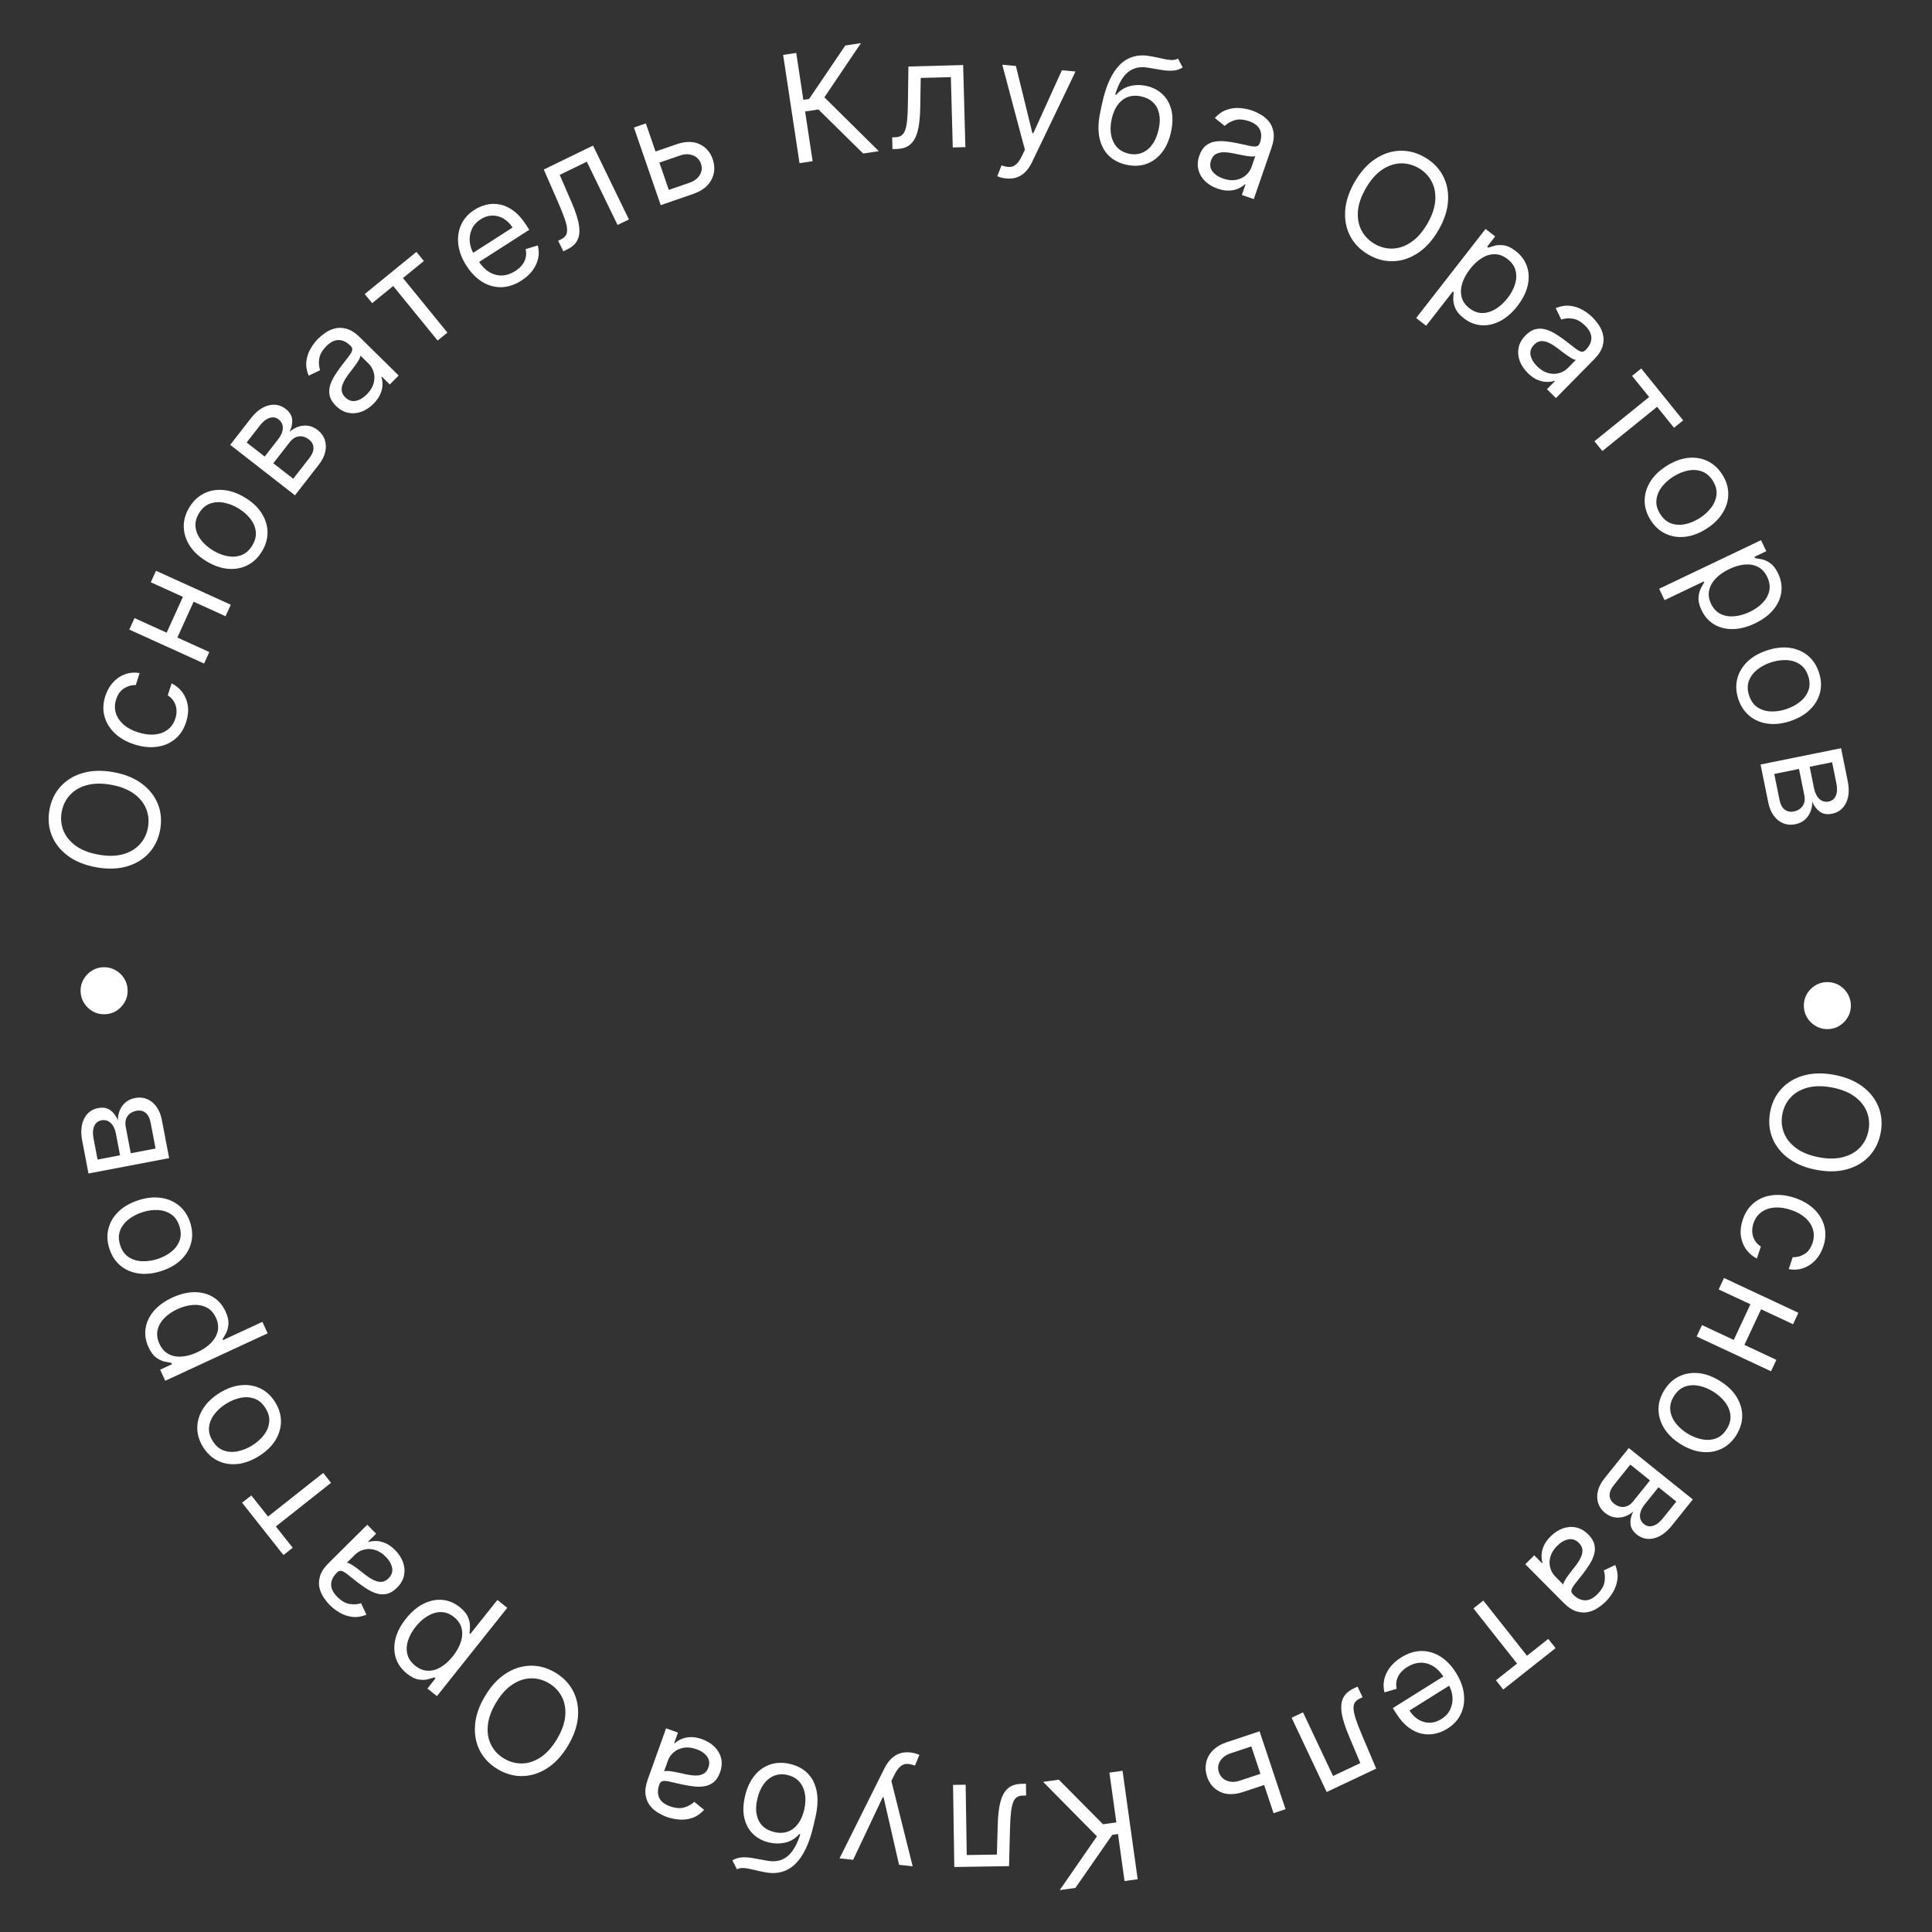 <?xml version="1.0" encoding="UTF-8"?> <svg xmlns="http://www.w3.org/2000/svg" width="308" height="308" viewBox="0 0 308 308" fill="none"><rect x="0" y="0" width="308" height="308" fill="#333333" stroke="none"/> <path d="M287.573 160.113C287.61 159.426 287.811 158.808 288.177 158.259C288.548 157.71 289.026 157.281 289.612 156.971C290.198 156.667 290.834 156.534 291.52 156.571C292.212 156.608 292.83 156.809 293.374 157.174C293.923 157.546 294.349 158.024 294.653 158.609C294.963 159.195 295.099 159.831 295.062 160.518C295.025 161.21 294.821 161.828 294.45 162.371C294.084 162.92 293.609 163.347 293.023 163.651C292.443 163.961 291.807 164.097 291.115 164.06C290.429 164.023 289.811 163.818 289.262 163.447C288.713 163.082 288.283 162.606 287.973 162.021C287.669 161.441 287.536 160.805 287.573 160.113Z" fill="white"></path> <path d="M289.565 186.497C287.757 186.153 286.256 185.528 285.064 184.624C283.871 183.72 283.026 182.63 282.529 181.355C282.032 180.08 281.922 178.712 282.201 177.25C282.48 175.787 283.085 174.555 284.017 173.553C284.949 172.55 286.135 171.848 287.577 171.447C289.019 171.045 290.644 171.016 292.452 171.361C294.26 171.706 295.761 172.331 296.953 173.235C298.146 174.139 298.991 175.229 299.488 176.504C299.985 177.778 300.095 179.147 299.816 180.609C299.537 182.071 298.931 183.304 298 184.306C297.068 185.308 295.882 186.01 294.44 186.412C292.998 186.814 291.373 186.842 289.565 186.497ZM289.948 184.488C291.433 184.771 292.733 184.762 293.849 184.46C294.964 184.164 295.864 183.644 296.55 182.902C297.234 182.164 297.675 181.277 297.873 180.239C298.071 179.201 297.988 178.21 297.625 177.267C297.26 176.33 296.614 175.516 295.687 174.824C294.759 174.138 293.553 173.654 292.069 173.37C290.584 173.087 289.284 173.094 288.169 173.39C287.053 173.692 286.153 174.212 285.469 174.949C284.783 175.691 284.342 176.582 284.144 177.62C283.946 178.658 284.029 179.646 284.394 180.583C284.758 181.526 285.404 182.34 286.331 183.026C287.258 183.718 288.464 184.205 289.948 184.488Z" fill="white"></path> <path d="M277.825 194.457C278.213 193.293 278.822 192.382 279.652 191.724C280.481 191.066 281.454 190.671 282.57 190.54C283.686 190.408 284.864 190.549 286.103 190.961C287.365 191.381 288.401 191.984 289.212 192.768C290.026 193.561 290.566 194.465 290.832 195.482C291.102 196.506 291.051 197.579 290.677 198.7C290.387 199.573 289.963 200.306 289.406 200.9C288.849 201.493 288.205 201.916 287.474 202.17C286.743 202.423 285.971 202.475 285.159 202.324L285.795 200.416C286.409 200.459 287.018 200.302 287.622 199.946C288.229 199.597 288.672 199.003 288.952 198.162C289.2 197.418 289.223 196.701 289.022 196.011C288.824 195.328 288.426 194.714 287.83 194.168C287.236 193.629 286.471 193.203 285.533 192.891C284.573 192.572 283.687 192.445 282.875 192.51C282.061 192.58 281.365 192.827 280.787 193.252C280.207 193.681 279.791 194.273 279.54 195.028C279.375 195.524 279.311 196.003 279.349 196.465C279.387 196.926 279.521 197.351 279.751 197.739C279.981 198.127 280.303 198.456 280.716 198.725L280.081 200.634C279.384 200.282 278.812 199.795 278.366 199.174C277.924 198.559 277.646 197.847 277.533 197.037C277.423 196.234 277.52 195.374 277.825 194.457Z" fill="white"></path> <path d="M277.892 214.837L276.194 214.043L279.255 207.496L280.954 208.291L277.892 214.837ZM285.847 211.106L273.989 205.56L274.841 203.738L286.699 209.284L285.847 211.106ZM282.338 218.61L270.48 213.065L271.332 211.243L283.19 216.788L282.338 218.61Z" fill="white"></path> <path d="M265.322 221.624C265.946 220.62 266.731 219.888 267.68 219.427C268.625 218.97 269.66 218.796 270.782 218.905C271.902 219.019 273.037 219.432 274.186 220.145C275.344 220.865 276.225 221.703 276.828 222.659C277.429 223.62 277.734 224.626 277.744 225.675C277.752 226.73 277.444 227.759 276.82 228.763C276.197 229.767 275.412 230.498 274.467 230.954C273.519 231.415 272.482 231.587 271.357 231.471C270.229 231.359 269.086 230.944 267.928 230.224C266.779 229.511 265.907 228.675 265.311 227.717C264.713 226.763 264.41 225.759 264.403 224.705C264.392 223.655 264.699 222.628 265.322 221.624ZM266.857 222.577C266.384 223.34 266.19 224.089 266.275 224.824C266.36 225.559 266.648 226.243 267.138 226.875C267.628 227.507 268.245 228.054 268.989 228.515C269.732 228.977 270.498 229.289 271.287 229.451C272.076 229.613 272.821 229.571 273.523 229.324C274.224 229.078 274.812 228.573 275.285 227.81C275.759 227.048 275.95 226.297 275.86 225.559C275.77 224.821 275.478 224.134 274.982 223.499C274.487 222.864 273.868 222.316 273.125 221.854C272.381 221.393 271.618 221.082 270.834 220.923C270.05 220.764 269.309 220.809 268.613 221.059C267.916 221.309 267.331 221.815 266.857 222.577Z" fill="white"></path> <path d="M259.663 230.845L269.873 239.039L266.523 243.213C265.641 244.312 264.692 244.986 263.676 245.235C262.661 245.483 261.745 245.28 260.93 244.626C260.31 244.128 259.977 243.558 259.93 242.917C259.889 242.279 260.039 241.624 260.382 240.952C260.027 241.286 259.6 241.544 259.103 241.728C258.602 241.916 258.072 241.979 257.511 241.915C256.955 241.854 256.408 241.609 255.872 241.179C255.349 240.759 254.989 240.251 254.79 239.654C254.591 239.058 254.571 238.415 254.73 237.727C254.889 237.039 255.246 236.349 255.801 235.658L259.663 230.845ZM259.904 233.486L257.237 236.81C256.803 237.35 256.592 237.877 256.603 238.389C256.615 238.901 256.842 239.335 257.285 239.69C257.813 240.113 258.35 240.293 258.896 240.229C259.448 240.169 259.94 239.868 260.374 239.328L263.041 236.004L259.904 233.486ZM264.397 237.093L262.242 239.778C261.904 240.199 261.672 240.606 261.545 241C261.423 241.397 261.407 241.763 261.496 242.097C261.586 242.438 261.781 242.73 262.083 242.972C262.512 243.317 262.993 243.408 263.525 243.245C264.061 243.085 264.582 242.69 265.087 242.061L267.242 239.376L264.397 237.093Z" fill="white"></path> <path d="M247.205 244.924C247.794 244.34 248.438 243.92 249.138 243.665C249.842 243.415 250.546 243.361 251.248 243.504C251.955 243.652 252.608 244.028 253.209 244.632C253.737 245.165 254.061 245.7 254.179 246.239C254.302 246.782 254.282 247.322 254.119 247.86C253.956 248.398 253.709 248.923 253.378 249.436C253.047 249.957 252.693 250.46 252.318 250.945C251.826 251.578 251.422 252.087 251.107 252.471C250.792 252.864 250.6 253.187 250.531 253.439C250.458 253.696 250.535 253.94 250.764 254.17L250.812 254.218C251.404 254.815 252.028 255.116 252.683 255.123C253.333 255.133 253.987 254.812 254.645 254.16C255.326 253.483 255.712 252.803 255.803 252.121C255.894 251.438 255.85 250.849 255.671 250.355L257.506 249.493C257.825 250.298 257.938 251.058 257.847 251.773C257.756 252.495 257.533 253.158 257.177 253.759C256.821 254.368 256.41 254.905 255.942 255.37C255.644 255.666 255.265 255.97 254.806 256.281C254.346 256.601 253.827 256.832 253.248 256.975C252.665 257.121 252.035 257.095 251.356 256.896C250.678 256.696 249.973 256.228 249.24 255.49L243.163 249.369L244.591 247.952L245.84 249.21L245.912 249.138C245.809 248.84 245.756 248.464 245.754 248.01C245.751 247.556 245.858 247.063 246.073 246.529C246.287 245.995 246.665 245.46 247.205 244.924ZM248.261 246.422C247.696 246.983 247.33 247.566 247.163 248.172C246.992 248.782 246.982 249.361 247.133 249.908C247.28 250.459 247.545 250.928 247.929 251.315L249.226 252.621C249.215 252.489 249.282 252.29 249.427 252.025C249.573 251.769 249.757 251.486 249.979 251.178C250.201 250.877 250.421 250.587 250.639 250.306C250.857 250.034 251.032 249.811 251.166 249.639C251.489 249.222 251.757 248.8 251.972 248.37C252.186 247.949 252.286 247.534 252.272 247.124C252.257 246.722 252.07 246.34 251.709 245.977C251.217 245.481 250.661 245.288 250.042 245.398C249.423 245.517 248.829 245.858 248.261 246.422Z" fill="white"></path> <path d="M246.826 261.275L247.989 262.745L239.645 269.342L238.482 267.871L241.852 265.207L234.895 256.409L236.473 255.162L243.43 263.96L246.826 261.275Z" fill="white"></path> <path d="M223.382 264.227C224.451 263.558 225.521 263.217 226.592 263.203C227.661 263.198 228.672 263.49 229.624 264.08C230.575 264.678 231.406 265.545 232.118 266.682C232.829 267.818 233.249 268.95 233.378 270.076C233.505 271.21 233.347 272.254 232.905 273.207C232.461 274.169 231.738 274.963 230.737 275.59C230.159 275.952 229.528 276.213 228.844 276.373C228.16 276.533 227.451 276.541 226.717 276.397C225.986 276.258 225.262 275.92 224.545 275.384C223.827 274.848 223.144 274.062 222.496 273.027L222.044 272.305L230.597 266.95L231.519 268.424L224.7 272.693C225.092 273.319 225.567 273.799 226.125 274.134C226.678 274.471 227.272 274.639 227.907 274.637C228.538 274.637 229.162 274.445 229.778 274.059C230.457 273.634 230.939 273.097 231.224 272.45C231.507 271.81 231.614 271.14 231.544 270.44C231.474 269.739 231.248 269.083 230.865 268.471L230.25 267.489C229.726 266.651 229.136 266.031 228.483 265.629C227.827 265.235 227.144 265.049 226.434 265.072C225.727 265.099 225.029 265.328 224.341 265.759C223.893 266.039 223.527 266.355 223.245 266.706C222.96 267.065 222.765 267.456 222.66 267.877C222.558 268.302 222.555 268.753 222.652 269.229L220.716 269.798C220.539 269.131 220.523 268.457 220.667 267.777C220.814 267.102 221.115 266.458 221.569 265.845C222.026 265.237 222.631 264.698 223.382 264.227Z" fill="white"></path> <path d="M216.421 268.879L217.221 270.574L216.79 270.778C216.435 270.945 216.173 271.154 216.002 271.404C215.833 271.66 215.761 271.999 215.784 272.421C215.805 272.851 215.927 273.403 216.151 274.077C216.372 274.758 216.699 275.602 217.131 276.611L219.39 281.954L211.498 285.68L205.909 273.842L207.727 272.983L212.516 283.125L216.863 281.073L215.054 276.762C214.636 275.772 214.32 274.875 214.104 274.072C213.886 273.277 213.792 272.567 213.824 271.943C213.851 271.32 214.023 270.78 214.341 270.322C214.659 269.864 215.147 269.48 215.804 269.17L216.421 268.879Z" fill="white"></path> <path d="M201.791 284.474L198.233 285.658C196.777 286.143 195.541 286.144 194.524 285.662C193.507 285.18 192.811 284.373 192.434 283.241C192.186 282.497 192.133 281.763 192.275 281.039C192.42 280.321 192.766 279.669 193.314 279.086C193.864 278.507 194.624 278.057 195.594 277.734L200.802 276L204.937 288.421L203.029 289.056L199.486 278.414L196.187 279.513C195.432 279.764 194.878 280.17 194.526 280.73C194.174 281.291 194.102 281.884 194.31 282.509C194.529 283.167 194.95 283.622 195.573 283.876C196.197 284.129 196.886 284.131 197.64 283.879L201.198 282.695L201.791 284.474Z" fill="white"></path> <path d="M168.793 283.718L175.843 290.823L177.97 290.526L176.862 282.591L178.956 282.299L181.369 299.586L179.275 299.878L178.229 292.383L177.317 292.51L171.442 300.972L168.944 301.32L174.872 292.748L166.294 284.066L168.793 283.718Z" fill="white"></path> <path d="M163.557 284.368L163.586 286.243L163.109 286.25C162.717 286.256 162.391 286.338 162.132 286.495C161.873 286.658 161.667 286.937 161.514 287.331C161.356 287.732 161.239 288.285 161.165 288.99C161.085 289.702 161.034 290.606 161.011 291.703L160.862 297.502L152.135 297.637L151.933 284.547L153.944 284.516L154.118 295.731L158.924 295.657L159.056 290.983C159.085 289.909 159.167 288.962 159.302 288.141C159.432 287.327 159.64 286.642 159.927 286.086C160.208 285.53 160.588 285.11 161.066 284.824C161.545 284.538 162.148 284.39 162.875 284.378L163.557 284.368Z" fill="white"></path> <path d="M145.133 279.377C145.472 279.414 145.771 279.475 146.03 279.56C146.29 279.64 146.468 279.711 146.564 279.773L145.865 281.48C145.393 281.303 144.968 281.211 144.592 281.205C144.215 281.198 143.867 281.329 143.546 281.597C143.221 281.859 142.901 282.307 142.586 282.942L142.103 283.918L145.498 297.522L143.329 297.287L140.86 286.527L140.725 286.512L136.008 296.494L133.839 296.259L140.98 281.945C141.301 281.3 141.669 280.777 142.084 280.376C142.5 279.969 142.962 279.685 143.471 279.523C143.974 279.36 144.528 279.312 145.133 279.377Z" fill="white"></path> <path d="M117.48 298.008L116.76 296.582C117.234 296.295 117.743 296.135 118.287 296.103C118.831 296.071 119.428 296.113 120.077 296.228C120.727 296.342 121.449 296.474 122.243 296.622C123.137 296.793 123.92 296.746 124.593 296.482C125.266 296.217 125.848 295.745 126.337 295.064C126.826 294.384 127.241 293.506 127.583 292.43L127.417 292.392C126.801 293.09 126.068 293.539 125.217 293.739C124.366 293.939 123.503 293.939 122.628 293.737C121.632 293.507 120.788 293.068 120.098 292.419C119.408 291.77 118.936 290.935 118.682 289.914C118.427 288.894 118.455 287.713 118.764 286.374C119.071 285.039 119.575 283.943 120.274 283.083C120.968 282.223 121.802 281.628 122.776 281.299C123.743 280.974 124.797 280.943 125.938 281.206C127.078 281.469 128.016 281.968 128.75 282.703C129.483 283.443 129.965 284.4 130.196 285.572C130.426 286.751 130.36 288.126 129.997 289.699L129.683 291.061C129.028 293.901 128.05 295.943 126.748 297.188C125.441 298.432 123.81 298.855 121.855 298.457C121.163 298.32 120.55 298.185 120.016 298.05C119.481 297.915 119.008 297.832 118.595 297.801C118.182 297.77 117.811 297.839 117.48 298.008ZM125.532 282.966C124.762 282.789 124.056 282.83 123.413 283.09C122.764 283.349 122.21 283.795 121.748 284.429C121.286 285.069 120.944 285.868 120.724 286.825C120.509 287.756 120.479 288.582 120.633 289.306C120.781 290.028 121.095 290.625 121.575 291.098C122.055 291.57 122.686 291.896 123.466 292.076C124.036 292.207 124.571 292.229 125.07 292.14C125.568 292.05 126.022 291.855 126.43 291.552C126.837 291.25 127.193 290.848 127.495 290.346C127.792 289.843 128.026 289.244 128.198 288.549C128.527 287.121 128.456 285.9 127.984 284.887C127.512 283.875 126.694 283.234 125.532 282.966Z" fill="white"></path> <path d="M111.938 277.266C112.719 277.546 113.375 277.947 113.906 278.469C114.435 278.997 114.787 279.608 114.96 280.304C115.131 281.005 115.073 281.757 114.786 282.559C114.533 283.265 114.189 283.788 113.753 284.127C113.316 284.471 112.82 284.686 112.265 284.771C111.709 284.855 111.129 284.859 110.523 284.78C109.91 284.706 109.304 284.603 108.705 284.473C107.921 284.301 107.288 284.156 106.806 284.038C106.316 283.922 105.942 283.888 105.684 283.934C105.42 283.979 105.234 284.154 105.125 284.458L105.102 284.523C104.818 285.314 104.815 286.007 105.091 286.601C105.362 287.193 105.933 287.645 106.805 287.957C107.709 288.281 108.489 288.337 109.144 288.125C109.799 287.913 110.312 287.62 110.681 287.245L112.249 288.531C111.659 289.165 111.023 289.595 110.338 289.82C109.647 290.049 108.953 290.133 108.257 290.071C107.554 290.012 106.892 289.871 106.271 289.649C105.876 289.507 105.438 289.296 104.959 289.016C104.473 288.739 104.041 288.37 103.663 287.909C103.279 287.446 103.032 286.865 102.92 286.167C102.808 285.469 102.927 284.631 103.277 283.652L106.186 275.532L108.079 276.21L107.482 277.879L107.578 277.914C107.802 277.692 108.118 277.483 108.527 277.285C108.936 277.087 109.427 276.971 110.002 276.935C110.576 276.899 111.221 277.01 111.938 277.266ZM111.04 278.864C110.291 278.596 109.607 278.517 108.988 278.627C108.364 278.735 107.837 278.975 107.409 279.347C106.974 279.716 106.665 280.158 106.481 280.671L105.861 282.404C105.975 282.337 106.184 282.312 106.485 282.329C106.779 282.35 107.114 282.395 107.488 282.462C107.855 282.533 108.211 282.607 108.558 282.683C108.898 282.762 109.174 282.825 109.387 282.871C109.902 282.983 110.4 283.043 110.879 283.052C111.352 283.065 111.77 282.976 112.133 282.786C112.49 282.6 112.754 282.266 112.927 281.785C113.162 281.127 113.097 280.542 112.731 280.031C112.358 279.523 111.794 279.134 111.04 278.864Z" fill="white"></path> <path d="M77.315 270.401C78.257 268.82 79.357 267.623 80.614 266.811C81.872 266 83.184 265.578 84.552 265.546C85.92 265.515 87.244 265.88 88.523 266.642C89.802 267.404 90.753 268.394 91.376 269.612C92 270.83 92.254 272.185 92.139 273.677C92.024 275.169 91.495 276.706 90.553 278.288C89.611 279.869 88.511 281.066 87.254 281.878C85.996 282.689 84.684 283.111 83.316 283.143C81.948 283.174 80.624 282.809 79.345 282.047C78.066 281.285 77.115 280.295 76.492 279.077C75.868 277.859 75.614 276.504 75.729 275.012C75.844 273.52 76.373 271.983 77.315 270.401ZM79.072 271.448C78.299 272.747 77.863 273.972 77.765 275.124C77.663 276.273 77.843 277.297 78.307 278.195C78.766 279.09 79.449 279.808 80.357 280.348C81.265 280.889 82.224 281.15 83.235 281.13C84.24 281.108 85.226 280.779 86.193 280.144C87.155 279.507 88.022 278.539 88.796 277.241C89.569 275.942 90.007 274.718 90.11 273.569C90.208 272.417 90.027 271.394 89.568 270.499C89.104 269.601 88.419 268.881 87.511 268.34C86.603 267.8 85.646 267.54 84.641 267.563C83.63 267.583 82.644 267.911 81.682 268.549C80.716 269.183 79.846 270.15 79.072 271.448Z" fill="white"></path> <path d="M80.869 256.319L69.654 270.398L68.134 269.188L69.43 267.561L69.243 267.412C68.986 267.498 68.646 267.597 68.222 267.71C67.79 267.824 67.294 267.835 66.734 267.745C66.165 267.656 65.548 267.346 64.882 266.814C64.019 266.128 63.431 265.307 63.117 264.352C62.803 263.397 62.776 262.377 63.037 261.292C63.299 260.207 63.858 259.127 64.714 258.051C65.578 256.967 66.511 256.174 67.514 255.672C68.513 255.175 69.513 254.969 70.513 255.054C71.509 255.143 72.434 255.528 73.288 256.207C73.945 256.731 74.385 257.26 74.607 257.793C74.826 258.33 74.93 258.823 74.921 259.273C74.907 259.728 74.884 260.094 74.851 260.373L74.984 260.479L79.296 255.066L80.869 256.319ZM72.186 264.047C72.802 263.273 73.232 262.501 73.476 261.729C73.717 260.962 73.752 260.239 73.582 259.558C73.409 258.882 73.006 258.293 72.375 257.791C71.717 257.267 71.031 257.003 70.314 256.999C69.59 256.996 68.882 257.201 68.189 257.616C67.488 258.03 66.847 258.602 66.266 259.331C65.693 260.051 65.287 260.789 65.049 261.543C64.803 262.299 64.768 263.023 64.943 263.714C65.11 264.407 65.527 265.019 66.194 265.55C66.834 266.06 67.501 266.326 68.195 266.348C68.885 266.375 69.572 266.188 70.254 265.788C70.933 265.391 71.577 264.811 72.186 264.047Z" fill="white"></path> <path d="M62.989 247.118C63.574 247.707 63.993 248.351 64.248 249.051C64.498 249.755 64.552 250.459 64.409 251.161C64.261 251.868 63.886 252.521 63.281 253.122C62.748 253.65 62.213 253.974 61.674 254.092C61.131 254.215 60.591 254.195 60.053 254.032C59.515 253.87 58.99 253.623 58.477 253.291C57.956 252.96 57.453 252.607 56.968 252.231C56.335 251.739 55.826 251.335 55.442 251.02C55.049 250.705 54.727 250.513 54.474 250.444C54.217 250.371 53.973 250.448 53.743 250.677L53.695 250.725C53.098 251.317 52.797 251.941 52.79 252.596C52.78 253.246 53.101 253.9 53.754 254.558C54.43 255.239 55.11 255.625 55.792 255.716C56.475 255.807 57.064 255.763 57.559 255.584L58.42 257.419C57.615 257.738 56.855 257.851 56.141 257.76C55.418 257.669 54.755 257.446 54.154 257.09C53.545 256.735 53.008 256.323 52.544 255.855C52.247 255.557 51.943 255.178 51.632 254.719C51.312 254.26 51.081 253.74 50.938 253.161C50.792 252.578 50.818 251.948 51.017 251.269C51.217 250.591 51.685 249.886 52.423 249.153L58.544 243.077L59.961 244.504L58.703 245.753L58.775 245.825C59.073 245.722 59.449 245.669 59.903 245.667C60.357 245.664 60.851 245.771 61.384 245.986C61.918 246.2 62.453 246.578 62.989 247.118ZM61.491 248.174C60.93 247.609 60.347 247.243 59.741 247.076C59.131 246.905 58.552 246.895 58.005 247.046C57.455 247.193 56.986 247.458 56.598 247.842L55.292 249.139C55.425 249.128 55.623 249.195 55.888 249.34C56.144 249.486 56.427 249.67 56.736 249.892C57.036 250.114 57.327 250.334 57.607 250.552C57.879 250.77 58.102 250.946 58.274 251.079C58.691 251.402 59.114 251.67 59.543 251.885C59.964 252.099 60.379 252.199 60.789 252.185C61.191 252.17 61.573 251.983 61.936 251.622C62.432 251.13 62.625 250.574 62.515 249.955C62.397 249.336 62.055 248.742 61.491 248.174Z" fill="white"></path> <path d="M46.662 246.745L45.191 247.908L38.594 239.564L40.065 238.401L42.729 241.771L51.527 234.814L52.775 236.392L43.977 243.349L46.662 246.745Z" fill="white"></path> <path d="M43.868 223.541C44.492 224.545 44.8 225.574 44.792 226.629C44.782 227.679 44.479 228.683 43.884 229.641C43.285 230.594 42.411 231.428 41.263 232.141C40.104 232.86 38.963 233.278 37.838 233.395C36.71 233.507 35.673 233.334 34.728 232.878C33.779 232.417 32.994 231.684 32.37 230.68C31.747 229.676 31.44 228.649 31.451 227.6C31.458 226.545 31.763 225.54 32.367 224.583C32.967 223.622 33.846 222.782 35.005 222.062C36.154 221.349 37.289 220.938 38.412 220.829C39.532 220.716 40.567 220.89 41.515 221.351C42.46 221.807 43.245 222.537 43.868 223.541ZM42.333 224.494C41.86 223.732 41.275 223.225 40.578 222.976C39.881 222.726 39.141 222.681 38.357 222.84C37.573 222.999 36.809 223.31 36.066 223.771C35.322 224.233 34.703 224.781 34.208 225.416C33.713 226.051 33.42 226.738 33.33 227.476C33.24 228.214 33.432 228.965 33.905 229.727C34.379 230.49 34.966 230.995 35.668 231.241C36.369 231.488 37.114 231.53 37.903 231.368C38.692 231.206 39.458 230.894 40.202 230.432C40.945 229.971 41.562 229.424 42.052 228.792C42.543 228.16 42.83 227.476 42.916 226.741C43.001 226.006 42.807 225.257 42.333 224.494Z" fill="white"></path> <path d="M42.677 212.558L26.343 220.122L25.527 218.358L27.414 217.484L27.313 217.268C27.045 217.229 26.696 217.165 26.267 217.076C25.83 216.984 25.381 216.773 24.921 216.441C24.453 216.107 24.04 215.553 23.681 214.78C23.218 213.779 23.06 212.782 23.207 211.787C23.354 210.793 23.787 209.869 24.506 209.016C25.226 208.163 26.209 207.448 27.457 206.87C28.715 206.287 29.905 205.996 31.026 205.997C32.142 206 33.128 206.263 33.984 206.787C34.835 207.313 35.49 208.071 35.948 209.061C36.302 209.824 36.458 210.494 36.418 211.07C36.373 211.648 36.245 212.136 36.035 212.534C35.819 212.934 35.635 213.252 35.48 213.486L35.552 213.641L41.831 210.732L42.677 212.558ZM31.452 215.577C32.349 215.161 33.079 214.663 33.643 214.083C34.202 213.505 34.558 212.874 34.711 212.189C34.858 211.507 34.762 210.8 34.423 210.068C34.07 209.305 33.574 208.761 32.935 208.437C32.289 208.11 31.564 207.977 30.759 208.036C29.946 208.093 29.117 208.318 28.271 208.709C27.436 209.096 26.743 209.574 26.192 210.142C25.634 210.707 25.278 211.338 25.125 212.035C24.964 212.73 25.063 213.463 25.421 214.237C25.765 214.979 26.242 215.516 26.852 215.847C27.458 216.18 28.155 216.321 28.945 216.268C29.729 216.218 30.565 215.987 31.452 215.577Z" fill="white"></path> <path d="M30.325 194.924C30.685 196.049 30.734 197.122 30.47 198.143C30.205 199.159 29.667 200.059 28.856 200.844C28.044 201.623 26.994 202.219 25.706 202.632C24.408 203.048 23.199 203.176 22.079 203.015C20.958 202.849 19.994 202.43 19.188 201.758C18.381 201.08 17.796 200.178 17.436 199.053C17.075 197.927 17.027 196.857 17.293 195.841C17.556 194.82 18.097 193.919 18.915 193.138C19.731 192.351 20.788 191.75 22.087 191.334C23.374 190.921 24.576 190.799 25.692 190.967C26.806 191.129 27.767 191.549 28.575 192.227C29.381 192.899 29.964 193.798 30.325 194.924ZM28.604 195.475C28.33 194.62 27.886 193.987 27.27 193.575C26.655 193.164 25.948 192.94 25.149 192.903C24.35 192.867 23.534 192.982 22.7 193.249C21.867 193.516 21.133 193.898 20.498 194.393C19.864 194.889 19.413 195.484 19.146 196.178C18.879 196.872 18.883 197.647 19.156 198.502C19.43 199.356 19.878 199.989 20.498 200.399C21.119 200.808 21.831 201.031 22.636 201.065C23.44 201.1 24.259 200.983 25.093 200.717C25.926 200.45 26.657 200.069 27.286 199.575C27.916 199.081 28.361 198.488 28.622 197.796C28.884 197.103 28.878 196.33 28.604 195.475Z" fill="white"></path> <path d="M26.964 184.628L14.104 187.08L13.102 181.823C12.838 180.439 12.941 179.28 13.41 178.345C13.88 177.411 14.628 176.846 15.655 176.65C16.436 176.501 17.086 176.618 17.604 176.999C18.117 177.381 18.518 177.921 18.807 178.618C18.783 178.13 18.863 177.638 19.046 177.14C19.227 176.637 19.524 176.193 19.937 175.808C20.343 175.424 20.885 175.167 21.56 175.038C22.218 174.913 22.839 174.968 23.422 175.204C24.005 175.44 24.507 175.841 24.927 176.409C25.348 176.977 25.642 177.696 25.808 178.566L26.964 184.628ZM24.798 183.097L23.999 178.911C23.869 178.23 23.606 177.728 23.209 177.405C22.811 177.082 22.334 176.973 21.776 177.08C21.112 177.206 20.627 177.498 20.32 177.956C20.009 178.414 19.918 178.984 20.048 179.665L20.846 183.851L24.798 183.097ZM19.138 184.177L18.493 180.794C18.392 180.264 18.233 179.823 18.015 179.471C17.792 179.121 17.525 178.871 17.213 178.722C16.894 178.569 16.546 178.528 16.166 178.601C15.625 178.704 15.243 179.011 15.023 179.522C14.796 180.033 14.759 180.685 14.91 181.478L15.555 184.86L19.138 184.177Z" fill="white"></path> <path d="M20.345 157.872C20.358 158.56 20.203 159.19 19.879 159.765C19.549 160.34 19.103 160.803 18.542 161.155C17.98 161.501 17.355 161.681 16.668 161.694C15.975 161.707 15.344 161.552 14.775 161.227C14.201 160.898 13.74 160.452 13.394 159.89C13.042 159.329 12.86 158.704 12.847 158.017C12.833 157.324 12.991 156.693 13.321 156.124C13.646 155.549 14.088 155.089 14.65 154.743C15.206 154.391 15.83 154.209 16.523 154.195C17.211 154.182 17.842 154.34 18.416 154.67C18.991 154.994 19.454 155.437 19.806 155.999C20.152 156.555 20.332 157.179 20.345 157.872Z" fill="white"></path> <path d="M18.067 123.095C19.879 123.42 21.387 124.027 22.589 124.917C23.792 125.808 24.65 126.888 25.162 128.157C25.673 129.426 25.798 130.793 25.536 132.258C25.274 133.724 24.683 134.963 23.763 135.976C22.843 136.989 21.664 137.704 20.227 138.123C18.79 138.541 17.166 138.588 15.354 138.264C13.541 137.94 12.034 137.332 10.831 136.442C9.628 135.551 8.771 134.472 8.259 133.203C7.747 131.934 7.622 130.566 7.884 129.101C8.146 127.636 8.738 126.396 9.658 125.383C10.578 124.371 11.756 123.655 13.193 123.237C14.63 122.818 16.255 122.771 18.067 123.095ZM17.707 125.109C16.219 124.843 14.919 124.867 13.806 125.182C12.695 125.491 11.8 126.021 11.124 126.771C10.448 127.516 10.017 128.409 9.831 129.449C9.645 130.489 9.739 131.479 10.114 132.417C10.489 133.35 11.144 134.157 12.079 134.838C13.014 135.514 14.226 135.984 15.714 136.25C17.201 136.516 18.501 136.495 19.613 136.186C20.725 135.871 21.619 135.341 22.295 134.596C22.972 133.846 23.404 132.95 23.59 131.91C23.776 130.87 23.681 129.883 23.305 128.95C22.931 128.012 22.276 127.205 21.34 126.529C20.405 125.849 19.194 125.375 17.707 125.109Z" fill="white"></path> <path d="M29.679 115.089C29.305 116.258 28.706 117.176 27.884 117.843C27.062 118.511 26.094 118.916 24.979 119.061C23.865 119.205 22.686 119.078 21.441 118.679C20.175 118.273 19.132 117.683 18.313 116.907C17.49 116.124 16.939 115.226 16.662 114.212C16.38 113.191 16.42 112.118 16.78 110.993C17.061 110.116 17.476 109.378 18.026 108.779C18.576 108.179 19.216 107.749 19.944 107.487C20.672 107.225 21.443 107.165 22.257 107.306L21.643 109.221C21.028 109.186 20.421 109.349 19.822 109.712C19.218 110.067 18.782 110.667 18.511 111.511C18.272 112.258 18.257 112.975 18.466 113.663C18.672 114.343 19.076 114.953 19.679 115.492C20.278 116.024 21.049 116.441 21.99 116.743C22.953 117.051 23.84 117.168 24.652 117.094C25.465 117.015 26.158 116.759 26.732 116.329C27.307 115.893 27.716 115.296 27.959 114.538C28.118 114.04 28.176 113.561 28.133 113.099C28.09 112.638 27.951 112.215 27.717 111.829C27.482 111.444 27.157 111.119 26.74 110.854L27.354 108.939C28.055 109.283 28.632 109.763 29.085 110.38C29.534 110.989 29.82 111.698 29.943 112.507C30.062 113.309 29.974 114.17 29.679 115.089Z" fill="white"></path> <path d="M29.359 94.716L31.066 95.492L28.078 102.072L26.371 101.297L29.359 94.716ZM21.446 98.537L33.366 103.949L32.534 105.781L20.615 100.368L21.446 98.537ZM24.871 90.994L36.791 96.406L35.959 98.238L24.04 92.825L24.871 90.994Z" fill="white"></path> <path d="M41.76 87.899C41.148 88.91 40.37 89.651 39.427 90.123C38.487 90.589 37.454 90.774 36.33 90.678C35.209 90.577 34.07 90.176 32.914 89.475C31.747 88.769 30.857 87.941 30.243 86.991C29.633 86.037 29.316 85.034 29.294 83.985C29.275 82.93 29.572 81.898 30.184 80.887C30.797 79.876 31.573 79.137 32.513 78.671C33.456 78.199 34.491 78.015 35.617 78.12C36.746 78.219 37.894 78.622 39.06 79.328C40.217 80.029 41.098 80.855 41.704 81.807C42.313 82.753 42.627 83.754 42.646 84.808C42.668 85.858 42.373 86.888 41.76 87.899ZM40.215 86.963C40.68 86.195 40.866 85.444 40.773 84.71C40.679 83.976 40.384 83.295 39.886 82.669C39.389 82.042 38.766 81.502 38.018 81.049C37.27 80.595 36.5 80.292 35.709 80.138C34.919 79.985 34.174 80.036 33.475 80.29C32.777 80.544 32.195 81.055 31.73 81.823C31.265 82.591 31.081 83.343 31.179 84.081C31.278 84.818 31.578 85.501 32.08 86.131C32.582 86.76 33.207 87.302 33.956 87.755C34.704 88.208 35.471 88.51 36.257 88.661C37.043 88.811 37.782 88.758 38.476 88.501C39.17 88.243 39.75 87.731 40.215 86.963Z" fill="white"></path> <path d="M47.024 78.962L36.696 70.918L39.985 66.695C40.851 65.584 41.789 64.896 42.801 64.633C43.813 64.369 44.731 64.559 45.556 65.201C46.184 65.69 46.525 66.255 46.581 66.896C46.631 67.533 46.49 68.19 46.157 68.867C46.508 68.528 46.931 68.263 47.425 68.072C47.923 67.877 48.453 67.807 49.014 67.862C49.572 67.915 50.121 68.152 50.664 68.574C51.193 68.986 51.561 69.489 51.768 70.083C51.975 70.677 52.005 71.319 51.856 72.009C51.707 72.7 51.36 73.395 50.815 74.094L47.024 78.962ZM46.744 76.325L49.363 72.963C49.789 72.416 49.992 71.887 49.973 71.375C49.954 70.863 49.721 70.433 49.272 70.083C48.739 69.668 48.199 69.496 47.654 69.568C47.103 69.636 46.615 69.944 46.189 70.491L43.571 73.853L46.744 76.325ZM42.199 72.784L44.315 70.068C44.647 69.642 44.873 69.231 44.994 68.836C45.11 68.437 45.121 68.071 45.027 67.739C44.932 67.398 44.733 67.109 44.428 66.872C43.993 66.533 43.511 66.449 42.981 66.62C42.448 66.788 41.933 67.19 41.437 67.826L39.321 70.543L42.199 72.784Z" fill="white"></path> <path d="M59.558 64.35C58.976 64.941 58.336 65.368 57.639 65.63C56.938 65.888 56.235 65.949 55.531 65.814C54.823 65.674 54.165 65.305 53.558 64.707C53.024 64.181 52.695 63.649 52.57 63.111C52.442 62.57 52.456 62.029 52.613 61.49C52.769 60.95 53.011 60.422 53.336 59.906C53.662 59.381 54.01 58.874 54.38 58.385C54.865 57.747 55.264 57.234 55.574 56.846C55.885 56.45 56.073 56.125 56.139 55.872C56.21 55.614 56.13 55.371 55.899 55.144L55.851 55.096C55.252 54.506 54.625 54.211 53.97 54.212C53.319 54.209 52.669 54.537 52.018 55.196C51.344 55.88 50.966 56.564 50.882 57.248C50.799 57.931 50.849 58.52 51.034 59.012L49.208 59.894C48.881 59.092 48.759 58.334 48.842 57.618C48.925 56.894 49.141 56.23 49.49 55.625C49.84 55.011 50.245 54.47 50.708 54.001C51.003 53.701 51.379 53.393 51.834 53.076C52.29 52.752 52.806 52.515 53.384 52.366C53.965 52.213 54.596 52.233 55.277 52.425C55.957 52.617 56.668 53.077 57.408 53.807L63.551 59.862L62.139 61.294L60.877 60.05L60.805 60.123C60.911 60.419 60.968 60.794 60.976 61.248C60.983 61.702 60.882 62.197 60.673 62.733C60.464 63.269 60.092 63.808 59.558 64.35ZM58.486 62.864C59.045 62.297 59.404 61.71 59.565 61.102C59.729 60.49 59.733 59.911 59.576 59.366C59.423 58.817 59.153 58.351 58.764 57.968L57.453 56.676C57.466 56.808 57.401 57.008 57.259 57.274C57.116 57.532 56.935 57.816 56.716 58.127C56.498 58.43 56.281 58.723 56.066 59.006C55.851 59.281 55.678 59.505 55.546 59.679C55.228 60.099 54.964 60.525 54.754 60.956C54.544 61.379 54.449 61.796 54.468 62.206C54.487 62.607 54.678 62.988 55.043 63.346C55.541 63.837 56.098 64.024 56.716 63.907C57.334 63.782 57.924 63.434 58.486 62.864Z" fill="white"></path> <path d="M59.325 48.331L58.141 46.877L66.388 40.16L67.572 41.613L64.242 44.326L71.325 53.022L69.766 54.292L62.682 45.597L59.325 48.331Z" fill="white"></path> <path d="M83.125 44.726C82.064 45.407 80.997 45.76 79.927 45.785C78.858 45.802 77.844 45.521 76.885 44.942C75.927 44.354 75.087 43.496 74.363 42.367C73.639 41.239 73.206 40.112 73.066 38.987C72.926 37.855 73.073 36.809 73.504 35.851C73.937 34.884 74.651 34.082 75.646 33.444C76.22 33.076 76.848 32.808 77.53 32.641C78.212 32.473 78.921 32.457 79.656 32.593C80.388 32.724 81.116 33.054 81.84 33.582C82.563 34.11 83.255 34.888 83.915 35.917L84.375 36.634L75.881 42.082L74.942 40.619L81.714 36.275C81.316 35.653 80.835 35.178 80.274 34.85C79.717 34.519 79.121 34.357 78.486 34.367C77.855 34.373 77.234 34.572 76.621 34.965C75.947 35.398 75.471 35.939 75.193 36.59C74.917 37.233 74.818 37.904 74.895 38.604C74.973 39.303 75.206 39.957 75.596 40.564L76.222 41.54C76.755 42.372 77.351 42.985 78.009 43.38C78.669 43.767 79.354 43.945 80.064 43.915C80.77 43.88 81.466 43.644 82.15 43.205C82.594 42.919 82.956 42.6 83.235 42.245C83.516 41.883 83.707 41.491 83.807 41.069C83.904 40.642 83.902 40.191 83.8 39.716L85.73 39.126C85.914 39.791 85.938 40.465 85.801 41.146C85.661 41.823 85.368 42.471 84.92 43.088C84.47 43.701 83.871 44.247 83.125 44.726Z" fill="white"></path> <path d="M89.806 40.065L88.987 38.379L89.416 38.17C89.769 37.999 90.029 37.787 90.197 37.535C90.362 37.278 90.431 36.938 90.403 36.516C90.377 36.086 90.249 35.536 90.018 34.865C89.789 34.186 89.453 33.345 89.01 32.341L86.692 27.024L94.541 23.21L100.262 34.985L98.453 35.864L93.552 25.776L89.228 27.877L91.085 32.167C91.514 33.153 91.84 34.046 92.065 34.846C92.292 35.639 92.393 36.348 92.368 36.973C92.349 37.595 92.182 38.137 91.87 38.598C91.557 39.06 91.073 39.45 90.419 39.767L89.806 40.065Z" fill="white"></path> <path d="M104.249 24.242L107.793 23.018C109.243 22.517 110.479 22.501 111.501 22.972C112.523 23.442 113.229 24.241 113.619 25.369C113.875 26.11 113.936 26.843 113.802 27.569C113.666 28.289 113.327 28.944 112.786 29.534C112.242 30.119 111.487 30.578 110.521 30.912L105.333 32.704L101.058 20.331L102.959 19.674L106.622 30.275L109.908 29.14C110.66 28.88 111.209 28.468 111.555 27.904C111.901 27.339 111.966 26.745 111.751 26.122C111.525 25.467 111.099 25.017 110.472 24.77C109.846 24.523 109.157 24.53 108.405 24.79L104.861 26.014L104.249 24.242Z" fill="white"></path> <path d="M137.606 24.476L130.475 17.452L128.351 17.773L129.55 25.695L127.46 26.011L124.848 8.753L126.938 8.436L128.07 15.919L128.981 15.782L134.758 7.253L137.253 6.876L131.423 15.516L140.1 24.098L137.606 24.476Z" fill="white"></path> <path d="M142.279 23.768L142.229 21.894L142.706 21.881C143.098 21.87 143.422 21.785 143.679 21.624C143.936 21.458 144.139 21.177 144.288 20.781C144.442 20.379 144.552 19.825 144.618 19.118C144.689 18.406 144.73 17.501 144.741 16.404L144.822 10.604L153.547 10.368L153.9 23.454L151.89 23.508L151.587 12.297L146.782 12.426L146.703 17.101C146.687 18.175 146.616 19.124 146.49 19.946C146.37 20.762 146.17 21.449 145.889 22.008C145.615 22.567 145.24 22.992 144.764 23.283C144.289 23.575 143.688 23.73 142.961 23.75L142.279 23.768Z" fill="white"></path> <path d="M160.427 28.456C160.088 28.424 159.788 28.368 159.527 28.286C159.266 28.211 159.087 28.143 158.99 28.082L159.663 26.364C160.138 26.534 160.564 26.619 160.94 26.62C161.317 26.621 161.663 26.485 161.98 26.212C162.301 25.945 162.614 25.491 162.919 24.852L163.387 23.868L159.783 10.318L161.955 10.52L164.589 21.241L164.725 21.254L169.287 11.2L171.46 11.402L164.54 25.824C164.229 26.474 163.869 27.003 163.46 27.41C163.051 27.823 162.593 28.114 162.087 28.284C161.586 28.455 161.033 28.512 160.427 28.456Z" fill="white"></path> <path d="M187.799 9.342L188.542 10.756C188.072 11.051 187.565 11.218 187.022 11.258C186.479 11.299 185.881 11.266 185.23 11.161C184.578 11.056 183.854 10.936 183.058 10.8C182.162 10.643 181.38 10.701 180.711 10.976C180.041 11.251 179.467 11.732 178.989 12.42C178.51 13.107 178.108 13.992 177.783 15.072L177.95 15.108C178.555 14.401 179.281 13.941 180.129 13.728C180.977 13.514 181.839 13.502 182.717 13.69C183.717 13.905 184.567 14.332 185.267 14.97C185.967 15.608 186.451 16.436 186.721 17.452C186.991 18.469 186.982 19.65 186.694 20.994C186.406 22.333 185.919 23.437 185.233 24.307C184.552 25.178 183.727 25.785 182.759 26.129C181.797 26.469 180.743 26.516 179.599 26.271C178.455 26.025 177.51 25.541 176.764 24.817C176.02 24.088 175.523 23.139 175.275 21.969C175.027 20.795 175.072 19.419 175.411 17.841L175.704 16.474C176.316 13.624 177.263 11.567 178.545 10.302C179.833 9.039 181.458 8.591 183.418 8.96C184.112 9.085 184.727 9.211 185.264 9.338C185.8 9.465 186.275 9.541 186.688 9.565C187.101 9.59 187.472 9.516 187.799 9.342ZM179.978 24.504C180.75 24.67 181.456 24.618 182.095 24.348C182.739 24.08 183.287 23.625 183.739 22.984C184.191 22.337 184.521 21.533 184.727 20.572C184.927 19.639 184.945 18.812 184.78 18.09C184.621 17.371 184.298 16.778 183.81 16.313C183.323 15.849 182.688 15.532 181.905 15.364C181.332 15.241 180.798 15.228 180.3 15.325C179.803 15.422 179.353 15.624 178.95 15.933C178.546 16.241 178.197 16.649 177.903 17.155C177.614 17.663 177.389 18.265 177.227 18.963C176.92 20.396 177.01 21.615 177.497 22.621C177.984 23.626 178.811 24.254 179.978 24.504Z" fill="white"></path> <path d="M194.107 30.072C193.323 29.801 192.662 29.407 192.125 28.891C191.59 28.37 191.232 27.762 191.051 27.068C190.872 26.369 190.921 25.617 191.2 24.811C191.444 24.102 191.783 23.576 192.214 23.232C192.647 22.883 193.141 22.663 193.696 22.572C194.25 22.481 194.83 22.471 195.437 22.542C196.051 22.61 196.658 22.706 197.259 22.829C198.044 22.992 198.678 23.13 199.162 23.243C199.654 23.353 200.028 23.383 200.285 23.334C200.548 23.286 200.732 23.109 200.838 22.803L200.861 22.739C201.135 21.944 201.131 21.251 200.848 20.661C200.571 20.072 199.994 19.626 199.119 19.324C198.211 19.01 197.431 18.963 196.778 19.182C196.125 19.402 195.616 19.701 195.251 20.079L193.669 18.811C194.251 18.171 194.883 17.734 195.565 17.501C196.254 17.264 196.947 17.173 197.643 17.227C198.347 17.278 199.01 17.411 199.633 17.626C200.031 17.763 200.471 17.969 200.953 18.244C201.442 18.515 201.878 18.88 202.261 19.337C202.65 19.795 202.904 20.373 203.024 21.07C203.144 21.767 203.034 22.606 202.695 23.589L199.878 31.741L197.977 31.084L198.556 29.409L198.459 29.375C198.238 29.599 197.924 29.812 197.517 30.015C197.111 30.217 196.621 30.339 196.047 30.381C195.473 30.424 194.827 30.32 194.107 30.072ZM194.987 28.464C195.739 28.724 196.424 28.795 197.041 28.678C197.664 28.563 198.188 28.317 198.613 27.941C199.042 27.566 199.346 27.121 199.525 26.605L200.126 24.866C200.012 24.934 199.804 24.962 199.502 24.948C199.208 24.93 198.873 24.89 198.498 24.826C198.131 24.759 197.773 24.69 197.425 24.618C197.085 24.542 196.808 24.483 196.594 24.439C196.078 24.333 195.58 24.278 195.1 24.274C194.628 24.267 194.211 24.361 193.849 24.555C193.495 24.745 193.234 25.081 193.067 25.565C192.839 26.225 192.911 26.809 193.283 27.316C193.662 27.82 194.23 28.203 194.987 28.464Z" fill="white"></path> <path d="M229.309 36.707C228.384 38.299 227.298 39.507 226.049 40.333C224.801 41.158 223.493 41.595 222.126 41.641C220.758 41.688 219.431 41.338 218.143 40.59C216.856 39.842 215.894 38.863 215.257 37.652C214.62 36.441 214.351 35.089 214.449 33.595C214.548 32.102 215.06 30.559 215.984 28.967C216.909 27.375 217.996 26.167 219.244 25.341C220.492 24.515 221.8 24.079 223.168 24.032C224.535 23.986 225.863 24.336 227.15 25.084C228.437 25.832 229.399 26.811 230.036 28.022C230.673 29.233 230.942 30.585 230.844 32.079C230.745 33.572 230.233 35.115 229.309 36.707ZM227.54 35.679C228.299 34.372 228.721 33.142 228.806 31.989C228.896 30.839 228.704 29.818 228.231 28.925C227.762 28.035 227.071 27.325 226.157 26.794C225.243 26.263 224.281 26.013 223.271 26.044C222.266 26.078 221.283 26.417 220.324 27.062C219.369 27.71 218.512 28.688 217.753 29.995C216.994 31.302 216.57 32.53 216.48 33.68C216.395 34.833 216.587 35.855 217.055 36.745C217.529 37.638 218.223 38.349 219.136 38.88C220.05 39.411 221.01 39.659 222.015 39.626C223.025 39.595 224.008 39.255 224.962 38.607C225.922 37.962 226.781 36.986 227.54 35.679Z" fill="white"></path> <path d="M225.766 50.697L236.826 36.497L238.359 37.691L237.081 39.331L237.27 39.478C237.526 39.389 237.865 39.286 238.288 39.169C238.719 39.051 239.215 39.034 239.776 39.118C240.345 39.201 240.965 39.504 241.638 40.028C242.507 40.705 243.104 41.52 243.429 42.471C243.754 43.423 243.792 44.443 243.542 45.53C243.293 46.618 242.746 47.704 241.901 48.789C241.049 49.883 240.124 50.686 239.127 51.198C238.134 51.706 237.137 51.924 236.135 51.85C235.138 51.771 234.209 51.397 233.348 50.727C232.685 50.21 232.239 49.686 232.011 49.156C231.787 48.621 231.677 48.129 231.682 47.679C231.69 47.224 231.709 46.857 231.739 46.578L231.605 46.474L227.352 51.933L225.766 50.697ZM234.364 42.876C233.757 43.656 233.335 44.433 233.099 45.207C232.867 45.977 232.84 46.701 233.017 47.379C233.198 48.053 233.607 48.638 234.243 49.133C234.907 49.65 235.596 49.907 236.312 49.903C237.037 49.898 237.743 49.684 238.431 49.263C239.128 48.84 239.762 48.261 240.335 47.526C240.9 46.8 241.298 46.058 241.528 45.301C241.766 44.543 241.793 43.819 241.61 43.129C241.435 42.438 241.012 41.831 240.339 41.307C239.694 40.804 239.024 40.545 238.33 40.53C237.639 40.511 236.955 40.705 236.277 41.114C235.602 41.517 234.965 42.105 234.364 42.876Z" fill="white"></path> <path d="M243.559 59.468C242.968 58.886 242.542 58.246 242.279 57.549C242.021 56.848 241.96 56.145 242.095 55.441C242.235 54.733 242.604 54.075 243.202 53.468C243.728 52.934 244.26 52.605 244.798 52.48C245.339 52.352 245.88 52.366 246.419 52.523C246.959 52.679 247.487 52.921 248.004 53.246C248.528 53.572 249.035 53.92 249.524 54.29C250.162 54.776 250.675 55.174 251.063 55.484C251.459 55.795 251.784 55.983 252.038 56.05C252.295 56.12 252.538 56.04 252.765 55.809L252.813 55.761C253.403 55.162 253.698 54.535 253.697 53.88C253.701 53.229 253.372 52.579 252.713 51.929C252.029 51.255 251.345 50.876 250.661 50.792C249.978 50.709 249.39 50.76 248.897 50.944L248.016 49.118C248.817 48.791 249.575 48.669 250.291 48.752C251.015 48.835 251.679 49.051 252.285 49.401C252.898 49.75 253.439 50.156 253.909 50.618C254.208 50.913 254.516 51.289 254.833 51.744C255.158 52.2 255.394 52.717 255.543 53.294C255.696 53.876 255.677 54.507 255.485 55.187C255.293 55.867 254.832 56.578 254.102 57.318L248.048 63.461L246.615 62.049L247.859 60.787L247.787 60.715C247.49 60.822 247.115 60.879 246.661 60.886C246.207 60.893 245.712 60.792 245.176 60.583C244.64 60.374 244.101 60.003 243.559 59.468ZM245.046 58.397C245.612 58.955 246.199 59.314 246.807 59.475C247.419 59.639 247.998 59.643 248.543 59.486C249.092 59.334 249.558 59.063 249.941 58.674L251.234 57.363C251.101 57.376 250.902 57.312 250.636 57.169C250.377 57.026 250.093 56.845 249.782 56.627C249.479 56.408 249.186 56.191 248.903 55.976C248.628 55.761 248.404 55.588 248.23 55.457C247.81 55.138 247.385 54.874 246.953 54.664C246.53 54.455 246.113 54.359 245.704 54.378C245.302 54.397 244.922 54.589 244.563 54.953C244.072 55.451 243.885 56.008 244.002 56.626C244.127 57.244 244.475 57.834 245.046 58.397Z" fill="white"></path> <path d="M260.186 59.925L261.644 58.746L268.331 67.016L266.873 68.195L264.173 64.855L255.451 71.907L254.186 70.343L262.908 63.291L260.186 59.925Z" fill="white"></path> <path d="M263.149 82.922C262.515 81.925 262.196 80.899 262.191 79.844C262.19 78.795 262.482 77.787 263.067 76.823C263.655 75.863 264.519 75.02 265.66 74.294C266.811 73.562 267.947 73.131 269.071 73.002C270.197 72.878 271.236 73.039 272.186 73.485C273.14 73.936 273.934 74.66 274.568 75.657C275.202 76.654 275.52 77.677 275.522 78.727C275.526 79.782 275.232 80.79 274.639 81.753C274.049 82.721 273.179 83.571 272.029 84.303C270.888 85.029 269.756 85.453 268.635 85.574C267.516 85.7 266.48 85.537 265.527 85.086C264.576 84.641 263.784 83.919 263.149 82.922ZM264.674 81.952C265.156 82.71 265.746 83.209 266.446 83.451C267.145 83.693 267.886 83.73 268.668 83.562C269.45 83.395 270.211 83.076 270.949 82.606C271.687 82.136 272.3 81.581 272.788 80.941C273.277 80.3 273.562 79.61 273.644 78.871C273.726 78.132 273.526 77.384 273.044 76.627C272.562 75.869 271.969 75.371 271.264 75.132C270.56 74.893 269.815 74.859 269.028 75.03C268.241 75.201 267.478 75.521 266.74 75.991C266.002 76.46 265.391 77.014 264.907 77.652C264.424 78.289 264.144 78.976 264.067 79.712C263.99 80.448 264.192 81.195 264.674 81.952Z" fill="white"></path> <path d="M264.499 93.86L280.747 86.114L281.583 87.868L279.706 88.763L279.809 88.979C280.077 89.014 280.427 89.074 280.857 89.158C281.295 89.246 281.746 89.452 282.21 89.779C282.682 90.108 283.101 90.657 283.468 91.426C283.942 92.421 284.112 93.417 283.976 94.413C283.84 95.409 283.418 96.338 282.708 97.199C281.998 98.06 281.022 98.786 279.781 99.378C278.529 99.974 277.343 100.278 276.222 100.29C275.106 100.3 274.117 100.048 273.255 99.533C272.398 99.016 271.735 98.266 271.266 97.281C270.904 96.522 270.74 95.854 270.773 95.278C270.812 94.699 270.935 94.21 271.14 93.809C271.351 93.407 271.533 93.088 271.684 92.852L271.611 92.698L265.364 95.676L264.499 93.86ZM275.689 90.716C274.797 91.141 274.072 91.647 273.514 92.234C272.962 92.818 272.613 93.454 272.468 94.139C272.329 94.823 272.432 95.529 272.779 96.257C273.141 97.016 273.643 97.554 274.285 97.871C274.935 98.191 275.662 98.317 276.466 98.248C277.278 98.182 278.105 97.948 278.946 97.547C279.777 97.151 280.465 96.666 281.009 96.092C281.561 95.52 281.91 94.885 282.055 94.186C282.208 93.49 282.101 92.758 281.734 91.988C281.382 91.25 280.899 90.718 280.285 90.394C279.676 90.068 278.977 89.935 278.188 89.996C277.404 90.055 276.571 90.295 275.689 90.716Z" fill="white"></path> <path d="M277.131 111.458C276.758 110.337 276.697 109.264 276.949 108.24C277.203 107.221 277.731 106.315 278.532 105.521C279.336 104.733 280.379 104.125 281.662 103.698C282.956 103.267 284.163 103.126 285.284 103.273C286.407 103.426 287.376 103.835 288.189 104.498C289.005 105.167 289.599 106.062 289.972 107.183C290.346 108.304 290.405 109.374 290.152 110.393C289.9 111.417 289.369 112.324 288.56 113.114C287.753 113.91 286.703 114.523 285.409 114.954C284.126 115.381 282.926 115.517 281.808 115.362C280.693 115.213 279.727 114.804 278.911 114.135C278.098 113.471 277.504 112.579 277.131 111.458ZM278.845 110.887C279.129 111.739 279.581 112.367 280.2 112.772C280.82 113.176 281.53 113.392 282.329 113.419C283.129 113.447 283.944 113.322 284.774 113.046C285.604 112.769 286.334 112.38 286.963 111.877C287.592 111.374 288.036 110.774 288.295 110.077C288.554 109.38 288.542 108.606 288.258 107.754C287.974 106.902 287.52 106.275 286.895 105.872C286.27 105.469 285.555 105.255 284.75 105.23C283.945 105.204 283.127 105.33 282.297 105.606C281.467 105.882 280.74 106.271 280.116 106.772C279.493 107.273 279.054 107.871 278.8 108.567C278.547 109.262 278.562 110.035 278.845 110.887Z" fill="white"></path> <path d="M280.67 121.878L293.501 119.278L294.564 124.524C294.843 125.905 294.754 127.065 294.295 128.004C293.836 128.944 293.094 129.517 292.07 129.725C291.29 129.883 290.639 129.774 290.117 129.399C289.6 129.023 289.193 128.488 288.896 127.794C288.925 128.281 288.851 128.774 288.674 129.274C288.498 129.779 288.206 130.227 287.798 130.617C287.396 131.005 286.857 131.268 286.184 131.405C285.527 131.538 284.905 131.49 284.32 131.261C283.734 131.031 283.228 130.635 282.801 130.073C282.374 129.51 282.072 128.794 281.896 127.926L280.67 121.878ZM282.854 123.383L283.7 127.56C283.838 128.239 284.107 128.738 284.508 129.057C284.909 129.376 285.388 129.479 285.945 129.366C286.607 129.232 287.089 128.934 287.39 128.473C287.696 128.011 287.78 127.44 287.643 126.761L286.796 122.585L282.854 123.383ZM288.5 122.239L289.184 125.614C289.291 126.143 289.456 126.582 289.677 126.931C289.904 127.28 290.175 127.526 290.488 127.671C290.808 127.821 291.158 127.857 291.536 127.781C292.077 127.671 292.454 127.36 292.669 126.847C292.889 126.333 292.92 125.68 292.759 124.889L292.076 121.515L288.5 122.239Z" fill="white"></path> </svg> 